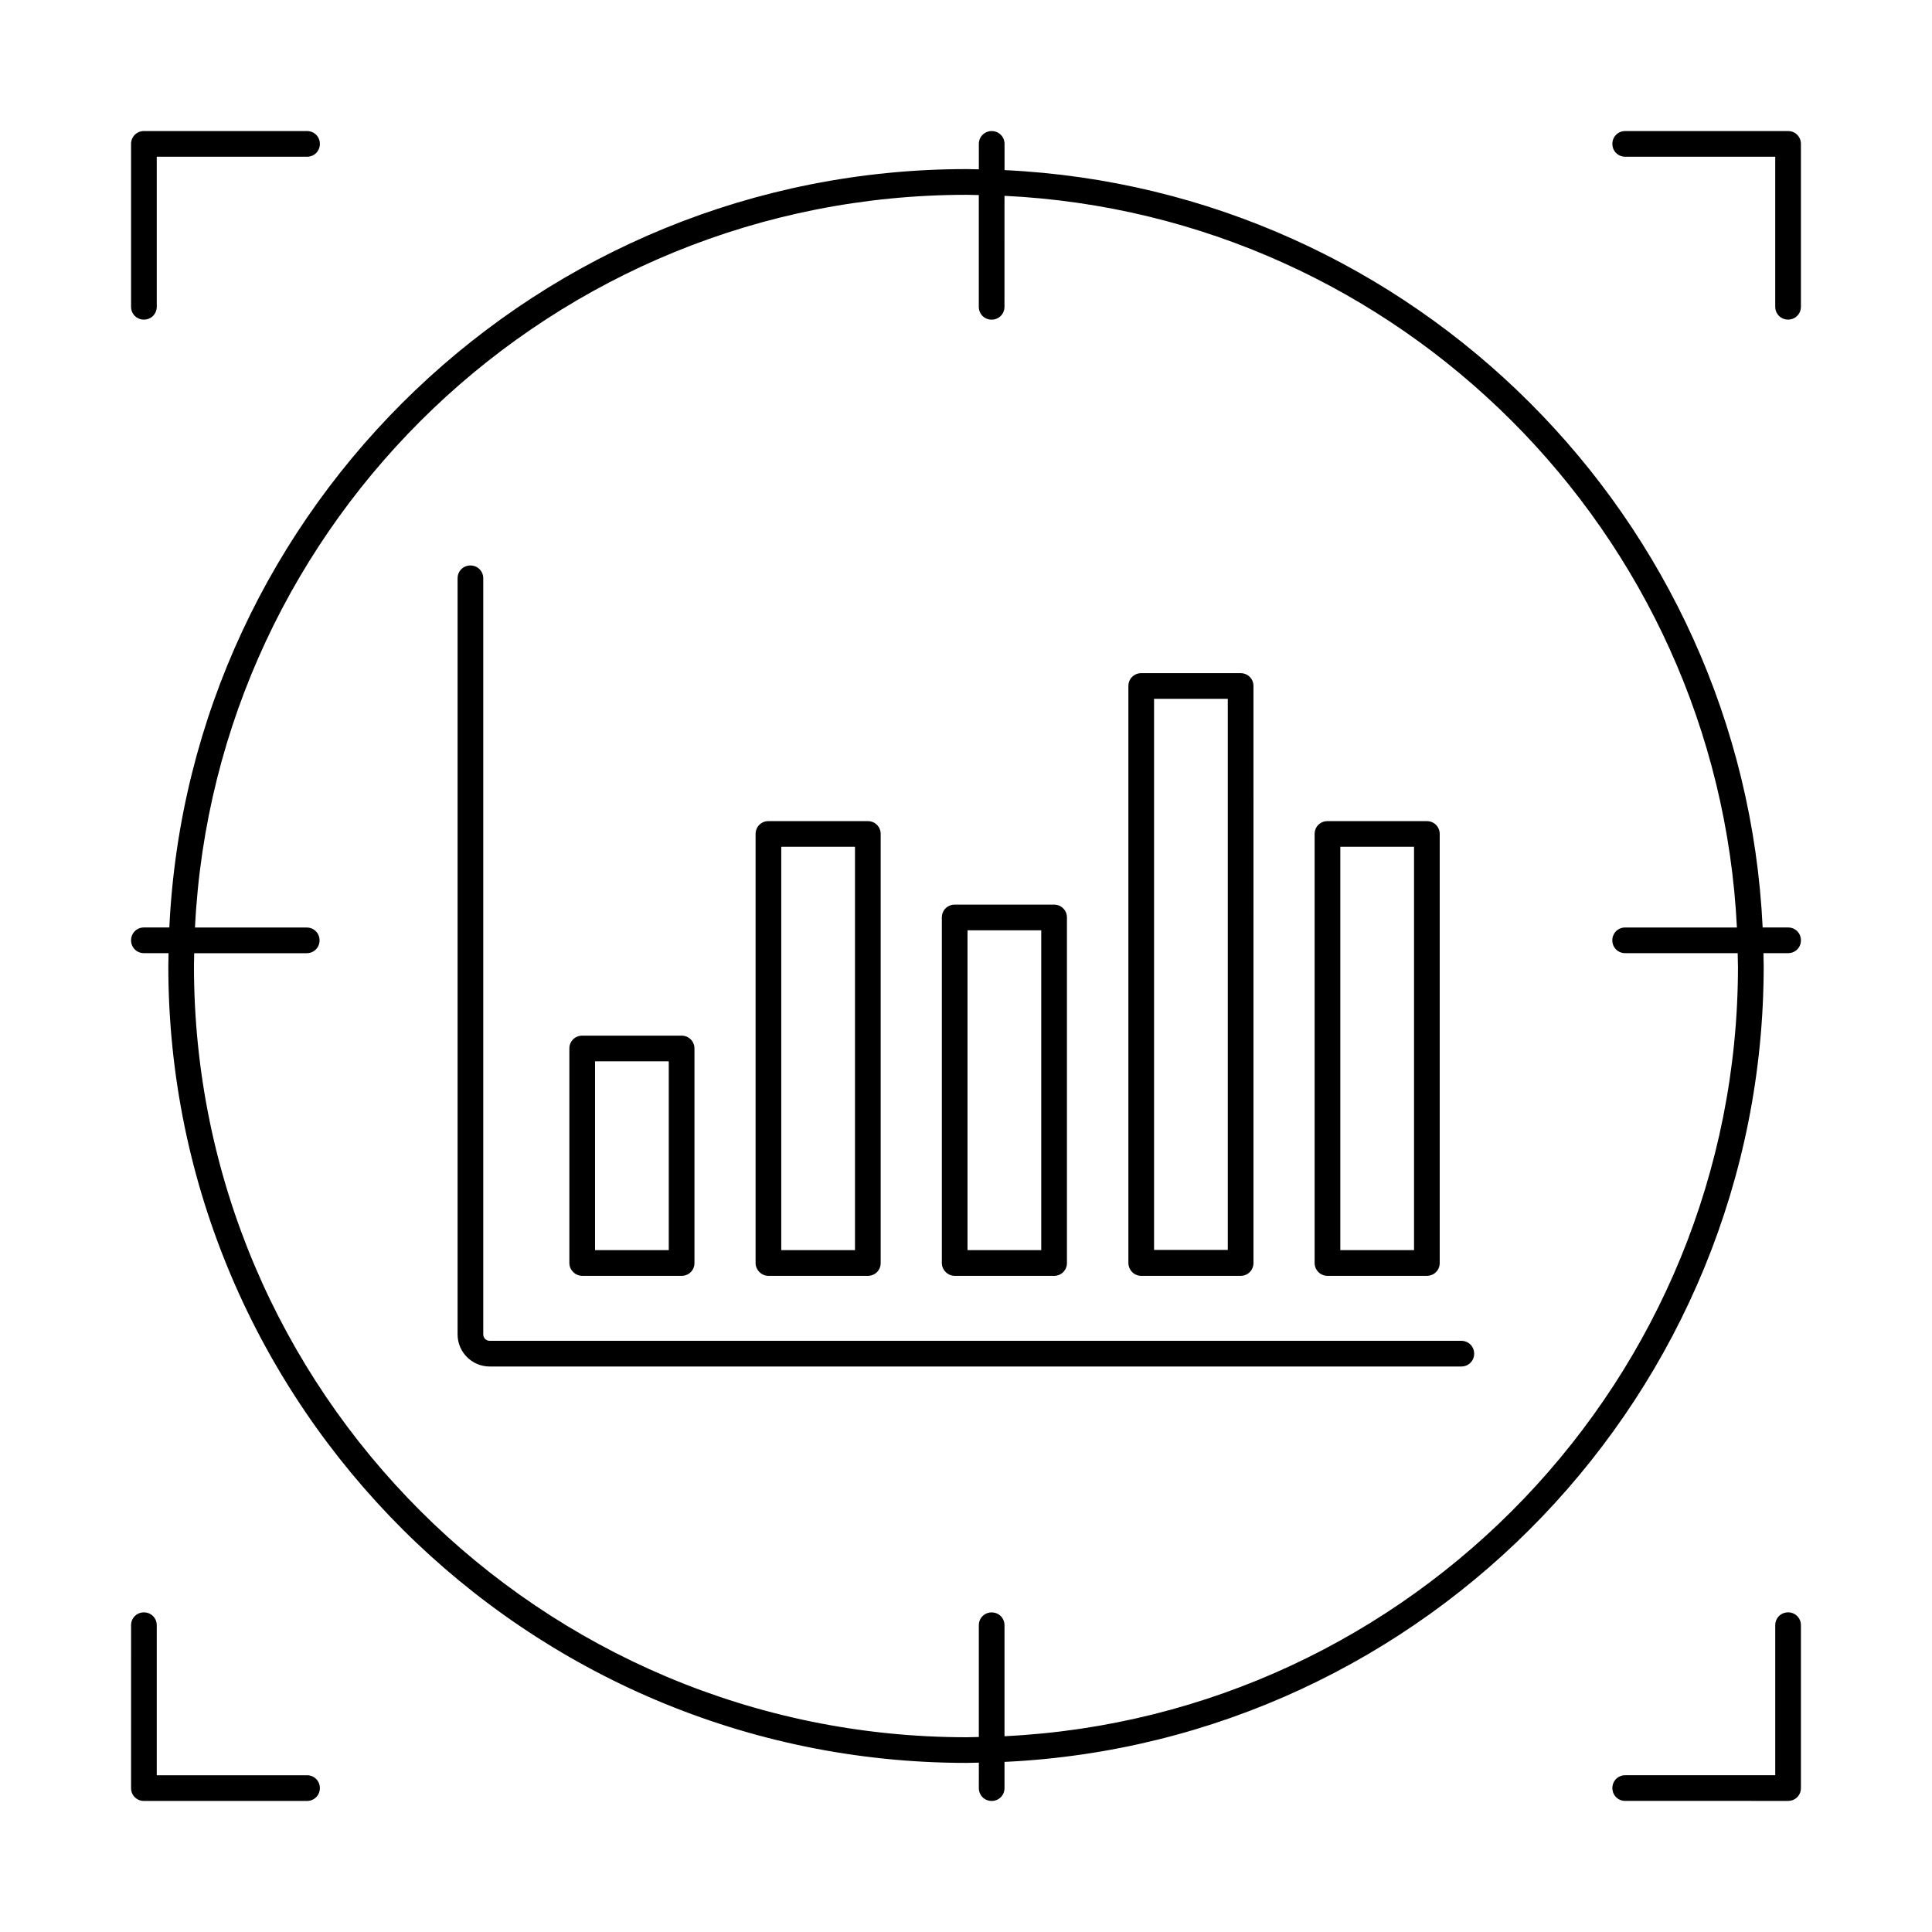 <?xml version="1.0" encoding="UTF-8"?>
<!-- Uploaded to: ICON Repo, www.svgrepo.com, Generator: ICON Repo Mixer Tools -->
<svg fill="#000000" width="800px" height="800px" version="1.1" viewBox="144 144 512 512" xmlns="http://www.w3.org/2000/svg">
 <g>
  <path d="m617.86 571.29c-1.906 0-3.402 1.496-3.402 3.402v39.762h-39.762c-1.906 0-3.402 1.496-3.402 3.402s1.496 3.402 3.402 3.402l43.164 0.004c1.906 0 3.402-1.496 3.402-3.402v-43.164c0-1.906-1.496-3.406-3.402-3.406z"/>
  <path d="m225.37 614.46h-39.828v-39.762c0-1.906-1.496-3.402-3.402-3.402s-3.402 1.496-3.402 3.402l-0.004 43.168c0 1.906 1.496 3.402 3.402 3.402h43.23c1.906 0 3.402-1.496 3.402-3.402 0.004-1.906-1.492-3.406-3.398-3.406z"/>
  <path d="m617.86 178.73h-43.164c-1.906 0-3.402 1.496-3.402 3.402s1.496 3.402 3.402 3.402h39.762v39.762c0 1.906 1.496 3.402 3.402 3.402s3.402-1.496 3.402-3.402v-43.16c0-1.906-1.496-3.406-3.402-3.406z"/>
  <path d="m182.14 228.7c1.906 0 3.402-1.496 3.402-3.402v-39.762h39.828c1.906 0 3.402-1.496 3.402-3.402s-1.496-3.402-3.402-3.402l-43.23-0.004c-1.906 0-3.406 1.5-3.406 3.406v43.164c0 1.906 1.5 3.402 3.406 3.402z"/>
  <path d="m617.86 389.79h-6.738c-5.176-108.39-92.457-195.6-200.91-200.71v-6.941c0-1.906-1.496-3.402-3.402-3.402-1.906-0.004-3.406 1.496-3.406 3.402v6.738c-1.09 0-2.109-0.066-3.199-0.066-113.22 0-206.02 89.254-211.33 200.98h-6.738c-1.906 0-3.402 1.496-3.402 3.402s1.496 3.402 3.402 3.402h6.535c0 1.156-0.066 2.246-0.066 3.402 0 116.42 94.906 211.19 211.6 211.19 1.09 0 2.109-0.066 3.199-0.066l-0.004 6.746c0 1.906 1.496 3.402 3.402 3.402s3.402-1.496 3.402-3.402v-6.945c111.8-5.242 201.19-97.836 201.19-210.92 0-1.156-0.066-2.246-0.066-3.402l6.535-0.004c1.906 0 3.402-1.496 3.402-3.402s-1.496-3.406-3.402-3.406zm-13.277 10.215c0 109.34-86.328 198.87-194.38 204.11v-29.41c0-1.906-1.496-3.402-3.402-3.402s-3.402 1.496-3.402 3.402v29.617c-1.09 0-2.109 0.066-3.199 0.066-112.95 0-204.8-91.707-204.8-204.38 0-1.156 0.066-2.246 0.066-3.402h29.82c1.906 0 3.402-1.496 3.402-3.402s-1.496-3.402-3.402-3.402l-29.613-0.008c5.309-107.98 95.043-194.17 204.52-194.17 1.09 0 2.109 0.066 3.199 0.066v29.617c0 1.906 1.496 3.402 3.402 3.402s3.402-1.496 3.402-3.402l0.004-29.414c104.71 5.039 188.93 89.258 194.1 193.9h-29.617c-1.906 0-3.402 1.496-3.402 3.402s1.496 3.402 3.402 3.402h29.82c0.004 1.16 0.07 2.25 0.07 3.41z"/>
  <path d="m531.26 499.33h-257.49c-0.953 0-1.703-0.75-1.703-1.703v-200.37c0-1.906-1.496-3.402-3.402-3.402s-3.402 1.496-3.402 3.402v200.37c0 4.699 3.812 8.512 8.512 8.512h257.49c1.906 0 3.402-1.496 3.402-3.402-0.004-1.91-1.5-3.406-3.406-3.406z"/>
  <path d="m397 482.11h26.348c1.906 0 3.402-1.496 3.402-3.402v-91.57c0-1.906-1.496-3.402-3.402-3.402h-26.348c-1.906 0-3.402 1.496-3.402 3.402v91.57c-0.004 1.836 1.562 3.402 3.402 3.402zm3.402-91.57h19.539v84.762h-19.539z"/>
  <path d="m298.29 482.11h26.348c1.906 0 3.402-1.496 3.402-3.402v-56.848c0-1.906-1.496-3.402-3.402-3.402h-26.348c-1.906 0-3.402 1.496-3.402 3.402v56.848c-0.004 1.836 1.562 3.402 3.402 3.402zm3.402-56.848h19.539v50.039h-19.539z"/>
  <path d="m446.43 482.11h26.348c1.906 0 3.402-1.496 3.402-3.402l0.004-152.91c0-1.906-1.496-3.402-3.402-3.402h-26.348c-1.906 0-3.402 1.496-3.402 3.402v152.84c-0.004 1.906 1.492 3.473 3.398 3.473zm3.406-152.91h19.539v146.04h-19.539z"/>
  <path d="m495.79 482.11h26.348c1.906 0 3.402-1.496 3.402-3.402v-113.7c0-1.906-1.496-3.402-3.402-3.402h-26.348c-1.906 0-3.402 1.496-3.402 3.402v113.7c0 1.836 1.496 3.402 3.402 3.402zm3.406-113.7h19.539v106.89h-19.539z"/>
  <path d="m347.64 482.11h26.348c1.906 0 3.402-1.496 3.402-3.402v-113.7c0-1.906-1.496-3.402-3.402-3.402h-26.348c-1.906 0-3.402 1.496-3.402 3.402v113.7c-0.004 1.836 1.562 3.402 3.402 3.402zm3.402-113.7h19.539v106.89h-19.539z"/>
 </g>
</svg>